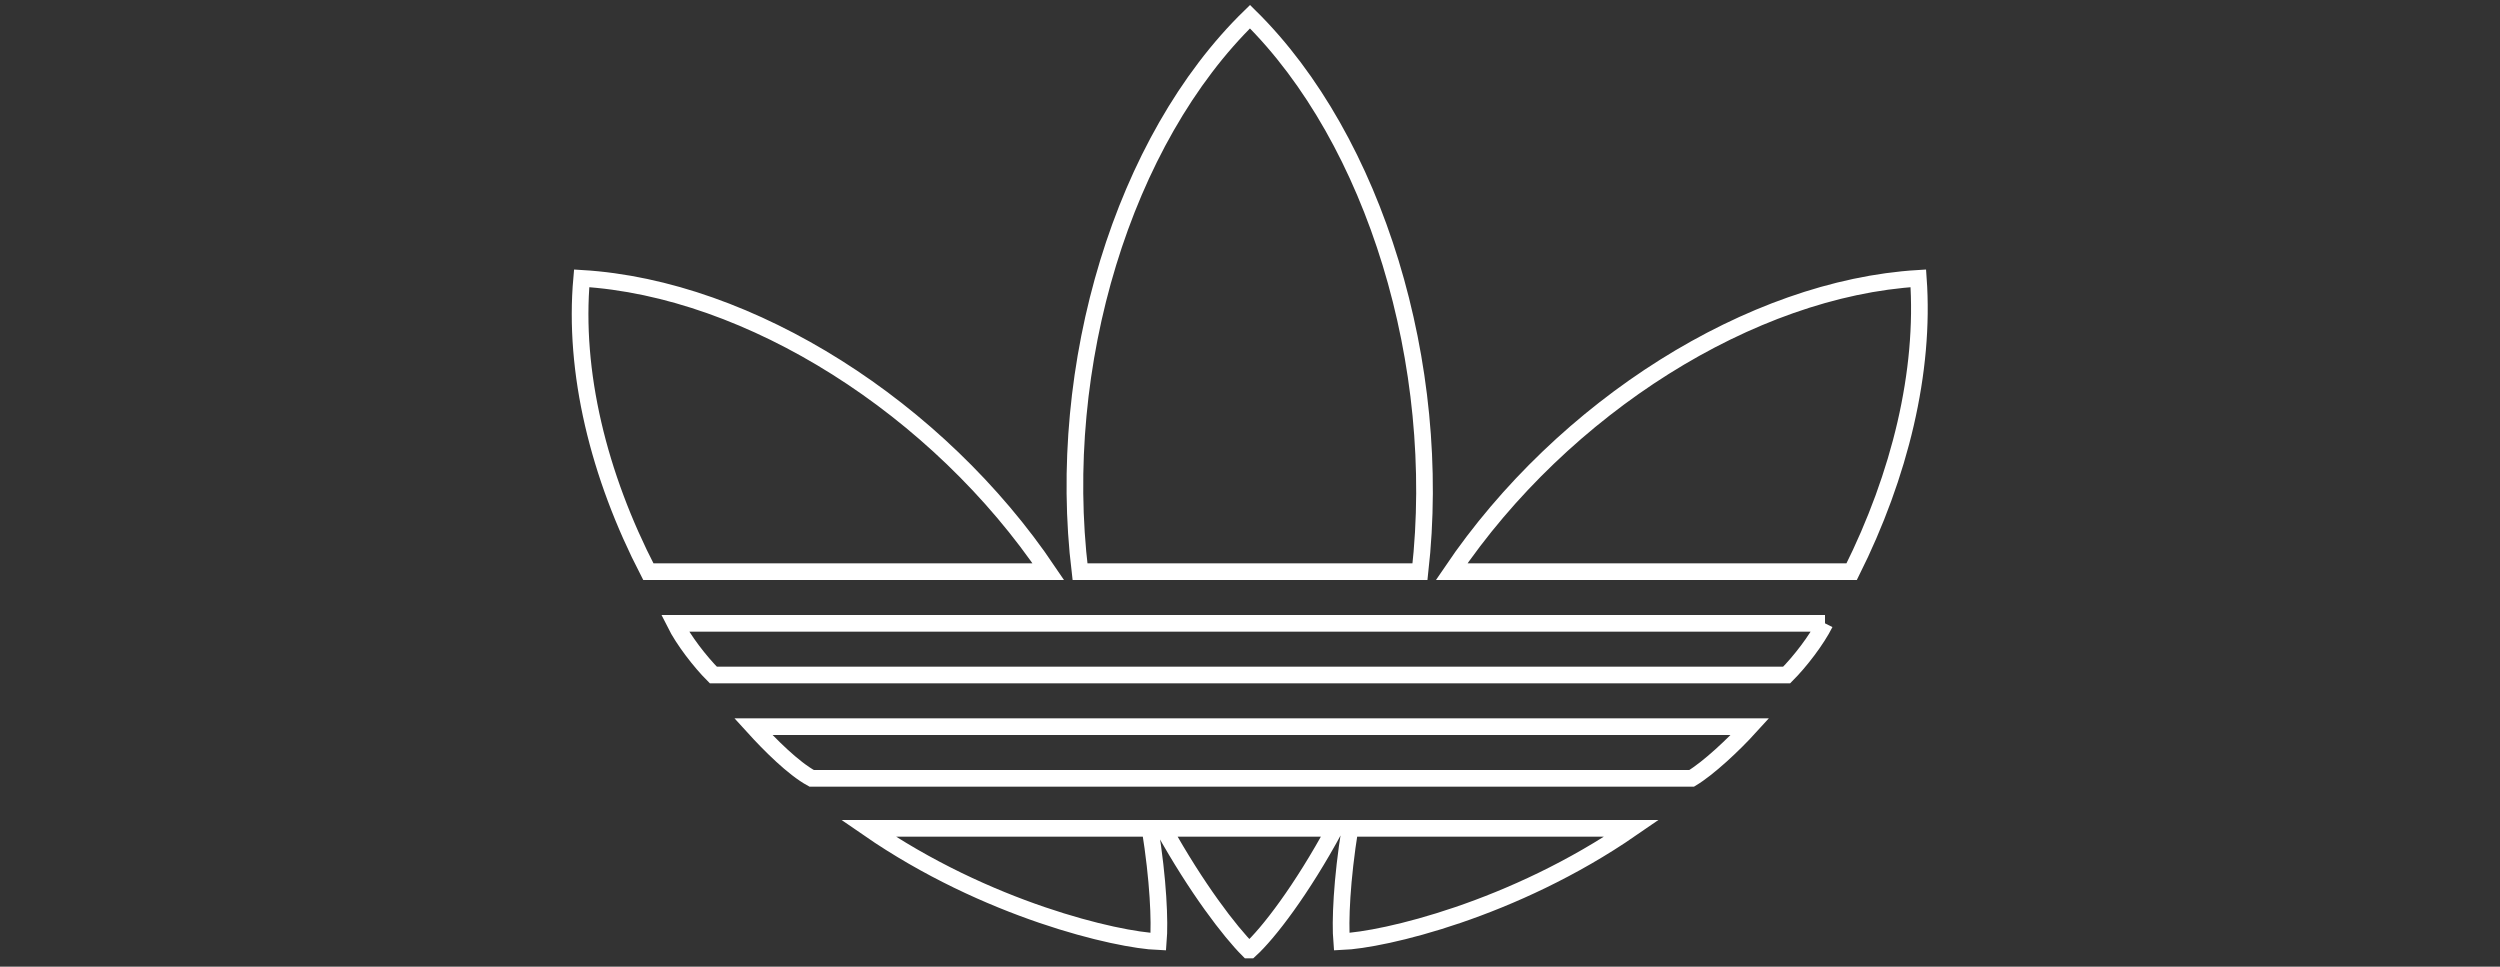 <?xml version="1.0" encoding="UTF-8"?>
<svg id="Ebene_1" xmlns="http://www.w3.org/2000/svg" version="1.1" viewBox="0 0 150 58">
  <rect x="0" y="0" width="150" height="58" fill="#333333" stroke="none"/>
  <!-- Generator: Adobe Illustrator 29.0.0, SVG Export Plug-In . SVG Version: 2.1.0 Build 186)  -->
  <defs>
    <style>
      .st0 {
        fill: none;
        stroke: #fff;
        stroke-miterlimit: 10;
      }
    </style>
  </defs>
  <path class="st0" d="M81,49.7h16.9c-7.1,4.9-14.9,6.7-17.4,6.8-.1-1.2,0-3.7.5-6.8ZM104.9,43.6h-59.7c1,1.1,2.4,2.5,3.5,3.1h52.8c1-.6,2.5-2,3.5-3.1ZM75,57c1.1-1,3.1-3.6,5.1-7.3h-10.3c2,3.6,4,6.2,5.1,7.3ZM115.1,16.7c-10,.6-21.3,7.7-28,17.6,0,0,0,0,0,0h24c2.9-5.8,4.4-12,4-17.6ZM85.2,34.3c1.4-12.4-2.7-25.9-10.2-33.3-7.6,7.4-11.7,20.9-10.2,33.3h20.4ZM62.9,34.3s0,0,0,0c-6.6-9.8-17.9-17-28-17.6-.5,5.6,1,11.8,4,17.6,0,0,24,0,24,0ZM69.5,56.5c.1-1.2,0-3.7-.5-6.8h-16.9c7.1,4.9,14.9,6.7,17.4,6.8ZM109.5,37.4H40.5c.5,1,1.5,2.3,2.3,3.1h64.4c.8-.8,1.8-2.1,2.3-3.1Z"/>
</svg>